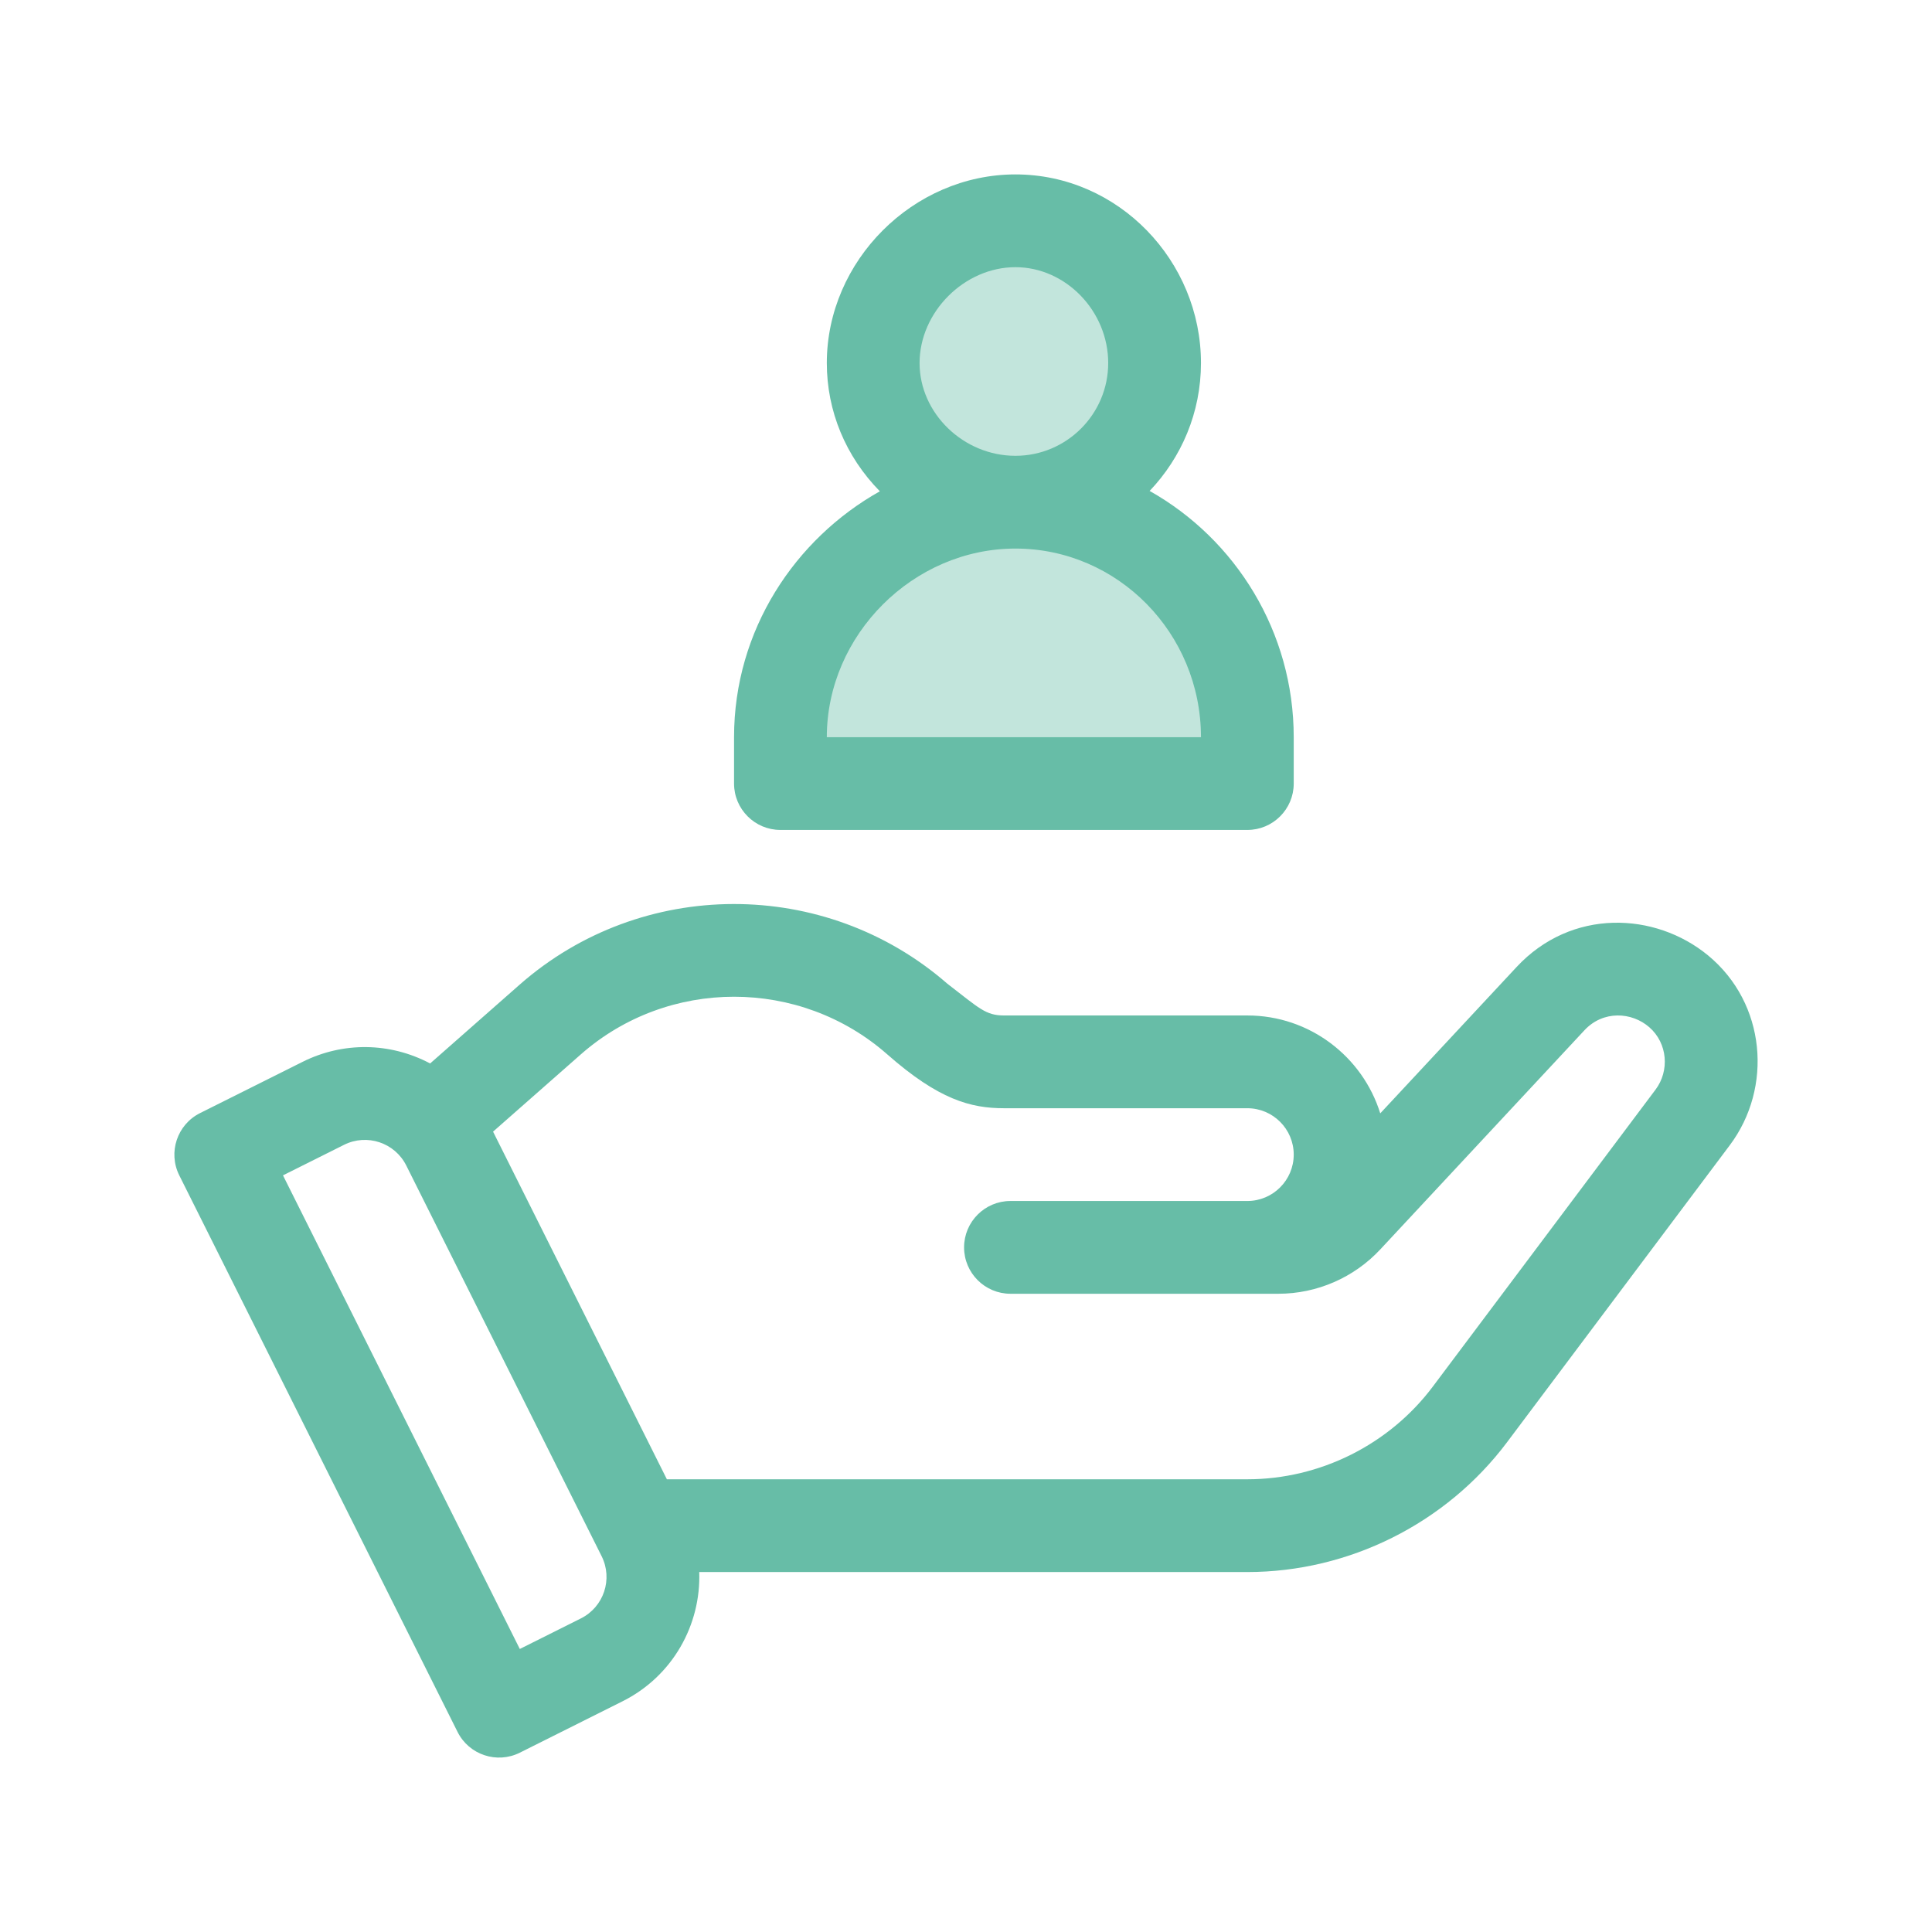 <svg width="144" height="144" viewBox="0 0 144 144" fill="none" xmlns="http://www.w3.org/2000/svg">
<path d="M127.312 71.213C123.366 67.962 117.13 67.683 113.037 72.076L102.876 82.983C101.562 78.761 97.619 75.687 92.97 75.687H74.837C73.461 75.687 73.001 75.161 70.61 73.32C61.498 65.376 47.81 65.401 38.725 73.396L32.06 79.264C29.064 77.678 25.566 77.639 22.553 79.144L14.909 82.965C13.201 83.82 12.51 85.897 13.362 87.604L34.104 129.088C34.959 130.796 37.036 131.487 38.744 130.635L46.388 126.811C50.156 124.929 52.254 121.084 52.117 117.171H92.97C100.545 117.171 107.784 113.553 112.329 107.492L128.925 85.362C132.145 81.073 131.635 74.783 127.312 71.213ZM43.295 120.628L38.743 122.905L21.092 87.604L25.646 85.327C27.354 84.475 29.428 85.164 30.283 86.874L44.842 115.991C45.694 117.699 45.003 119.773 43.295 120.628ZM123.394 81.214L106.798 103.343C103.551 107.673 98.382 110.257 92.97 110.257H49.705L36.75 84.346L43.293 78.586C49.803 72.859 59.621 72.859 66.132 78.586C69.967 81.963 72.352 82.601 74.837 82.601H92.97C94.876 82.601 96.427 84.152 96.427 86.058C96.427 87.964 94.876 89.515 92.97 89.515H75.314C73.406 89.515 71.857 91.064 71.857 92.972C71.857 94.88 73.406 96.429 75.314 96.429H95.286C98.156 96.429 100.921 95.226 102.876 93.126L118.096 76.789C119.488 75.295 121.622 75.419 122.931 76.565C124.3 77.763 124.447 79.812 123.394 81.214Z" fill="#67BDA7"/>
<path d="M93 59.5H60C60 52.334 63.7 38.1 78.5 38.5C93.3 38.9 94.333 52.667 93 59.5Z" fill="#C2E5DC"/>
<path d="M83.784 34H67C67 28.542 68.882 17.702 76.409 18.006C83.936 18.311 84.462 28.796 83.784 34Z" fill="#C2E5DC"/>
<path d="M85.687 36.591C88.054 34.109 89.513 30.753 89.513 27.058C89.513 19.448 83.364 13 75.685 13C68.063 13 61.626 19.437 61.626 27.058C61.626 30.64 63.03 34.021 65.579 36.618C59.257 40.163 54.712 46.966 54.712 54.945V58.402C54.712 60.31 56.261 61.859 58.169 61.859H92.97C94.878 61.859 96.427 60.31 96.427 58.402V54.945C96.427 47.123 92.124 40.214 85.687 36.591ZM75.685 19.914C79.432 19.914 82.599 23.187 82.599 27.059C82.599 30.871 79.497 33.973 75.685 33.973C71.813 33.973 68.54 30.806 68.54 27.059C68.54 23.254 71.88 19.914 75.685 19.914ZM61.626 54.945C61.626 47.324 68.063 40.887 75.685 40.887C83.309 40.887 89.513 47.192 89.513 54.945H61.626Z" fill="#67BDA7"/>
</svg>
